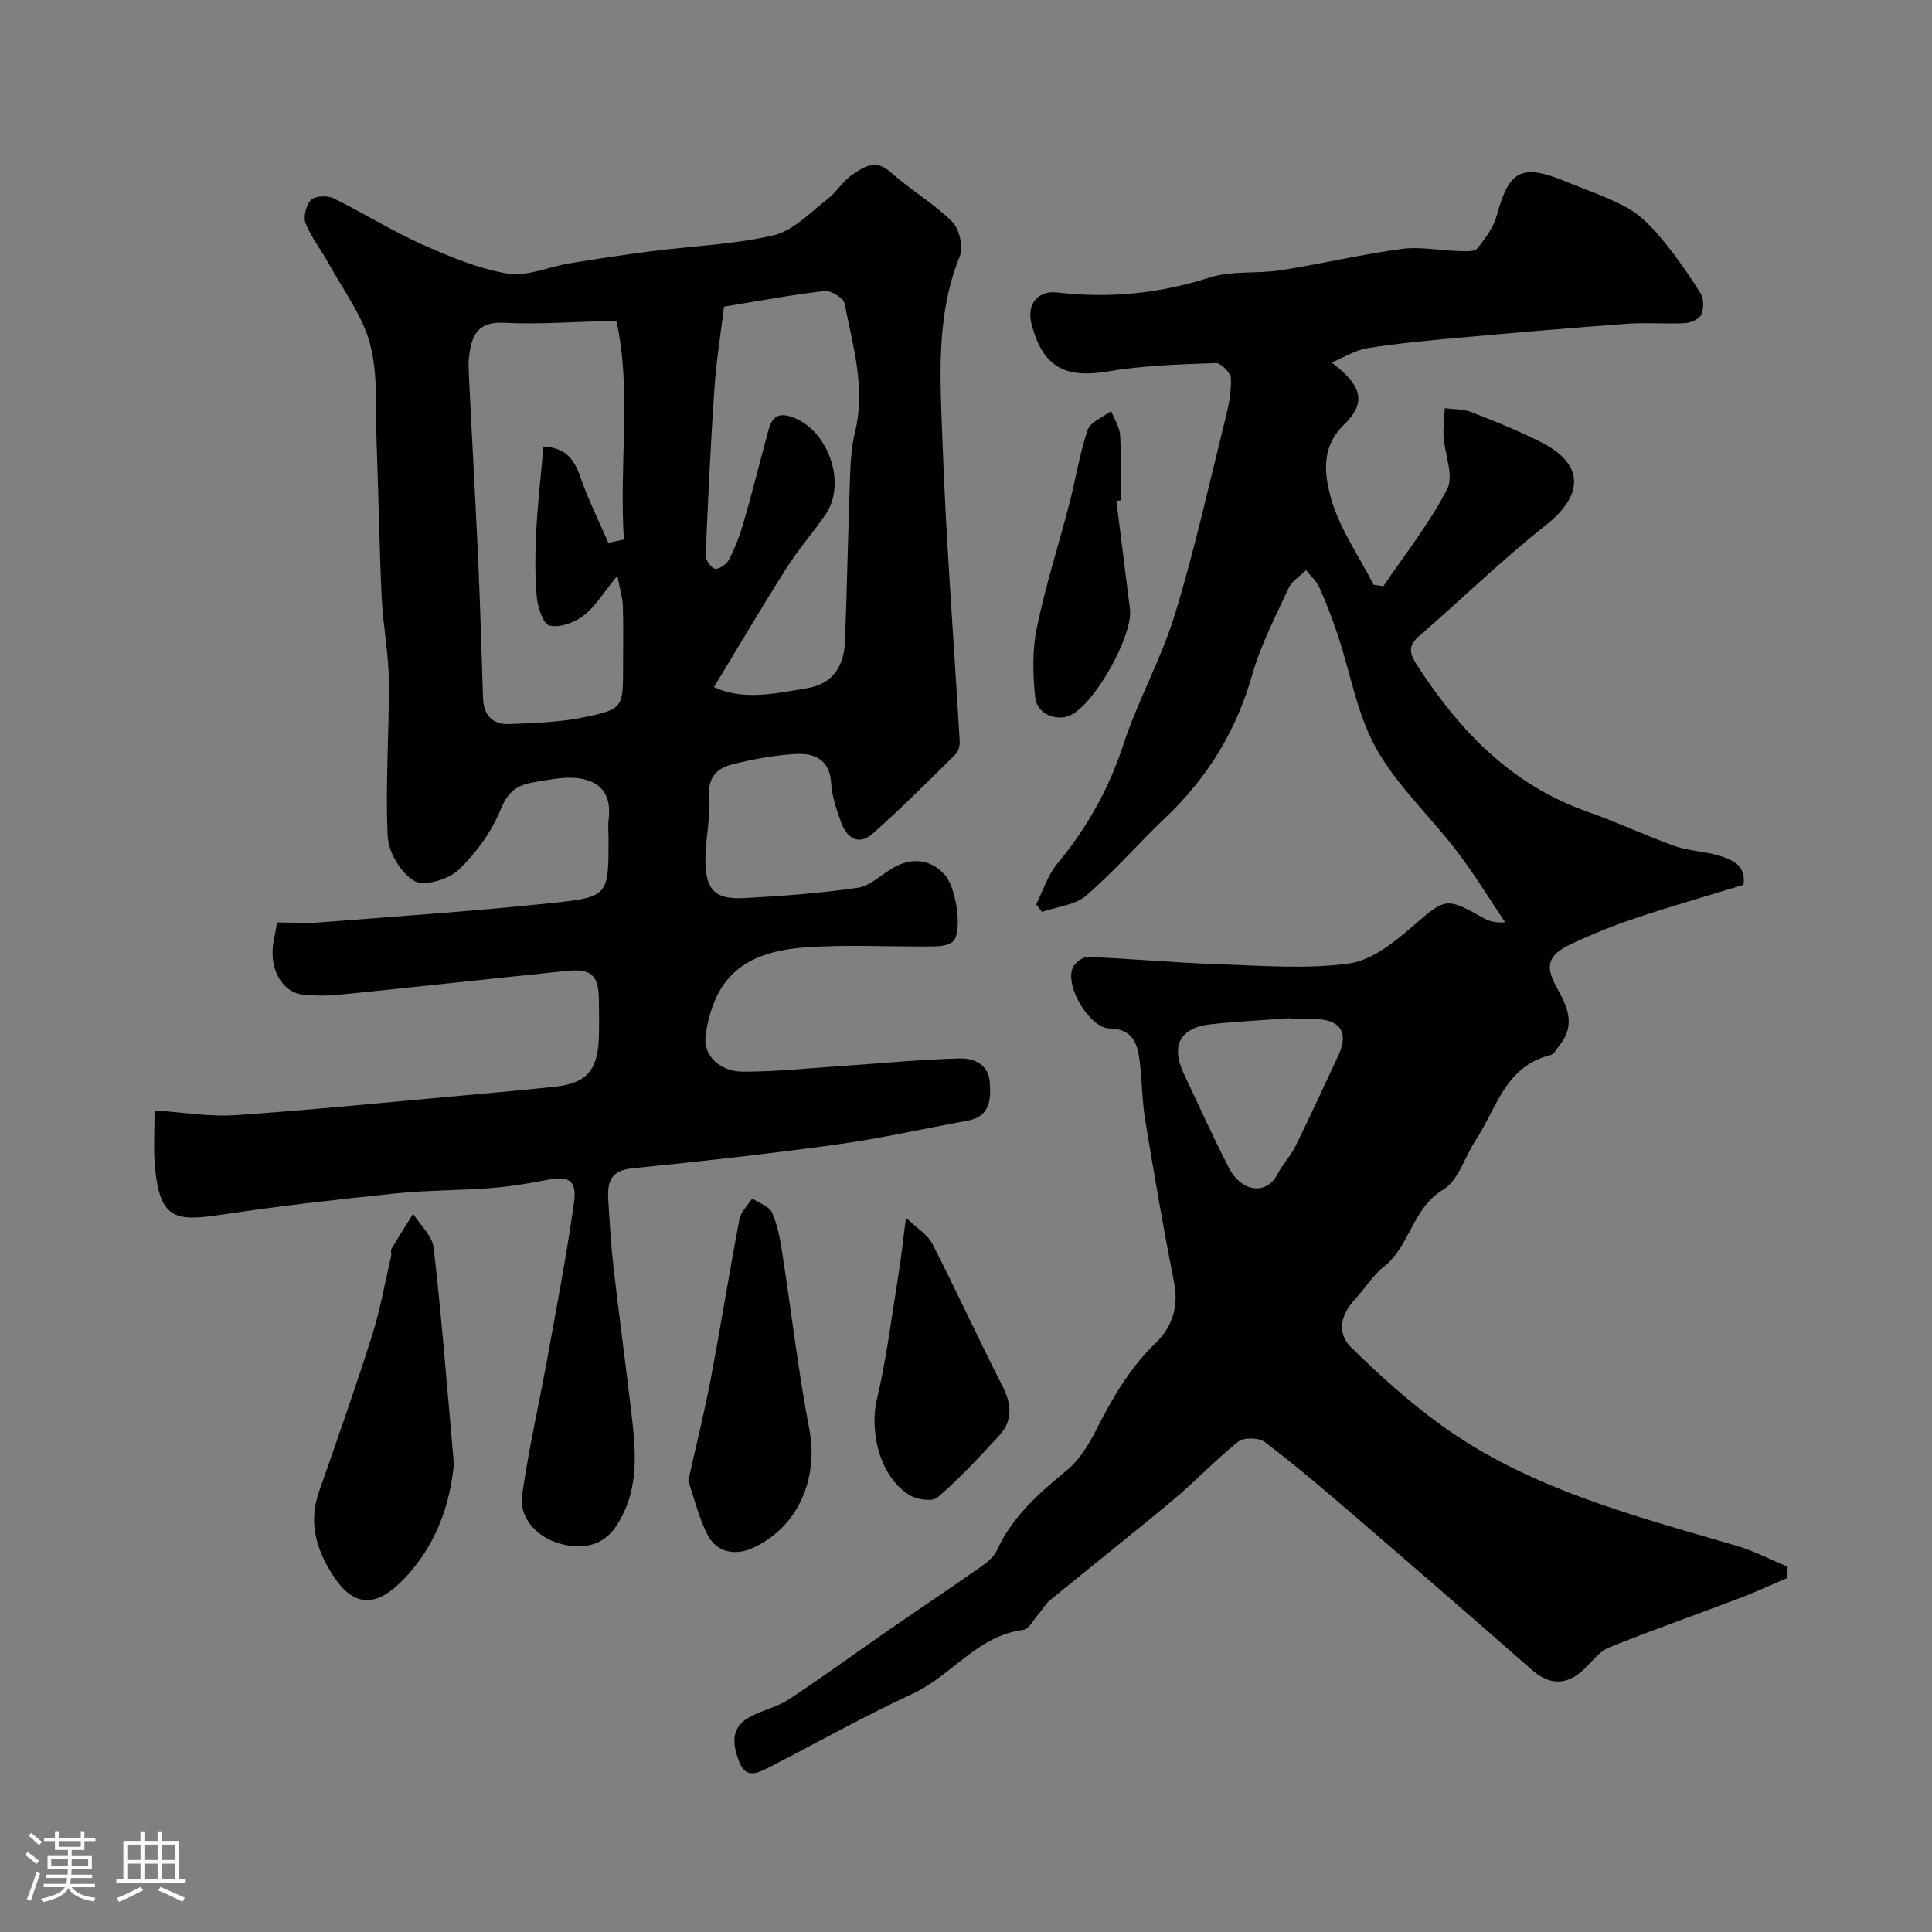 <svg enable-background="new 0 0 400 400" viewBox="0 0 400 400" xmlns="http://www.w3.org/2000/svg"><rect x="0" y="0" width="400" height="400" fill="#808080" stroke="none"/><path d="m5.17 384 .55-.58c.85.61 1.65 1.24 2.4 1.87l-.59.64c-.83-.73-1.62-1.38-2.36-1.93m1.22 9.53-.82-.34c.71-1.76 1.37-3.64 1.98-5.63.24.13.5.25.76.36-.6 1.67-1.24 3.54-1.92 5.61m-.5-13.5.57-.54c.56.44 1.31 1.06 2.26 1.87l-.64.64c-.68-.66-1.41-1.32-2.19-1.97m3.25.46h2.24v-1.36h.77v1.36h4.57v-1.36h.76v1.36h2.28v.69h-2.28v1.84h-2.64v1.26h4.18v2.64h-4.21c0 .45-.02.86-.05 1.21h4.32v.69h-4.38c-.04.34-.1.75-.19 1.22h5.15v.69h-4.82c.87 1.19 2.51 1.92 4.93 2.19-.17.31-.3.57-.37.76-2.77-.49-4.52-1.41-5.26-2.76-.56 1.26-2.3 2.23-5.24 2.9-.12-.24-.26-.48-.43-.72 2.73-.55 4.38-1.34 4.96-2.38h-4.38v-.69h4.65c.1-.38.17-.79.21-1.22h-4.32v-.69h4.4c.03-.34.05-.75.05-1.21h-4.2v-2.64h4.23v-1.26h-2.69v-1.84h-2.24zm1.46 4.46v1.29h3.45c.01-.4.02-.57.01-.53v-.32-.45h-3.46zm1.55-2.59h4.57v-1.19h-4.57zm6.11 2.59h-3.42v.77c-.01.19-.01.37-.02.53h3.44v-1.29z" fill="#fcfbfa"/><path d="m32.63 379.16h.82v1.98h3.54v7.89h1.46v.78h-14.37v-.78h1.46v-7.89h3.54v-1.98h.82v1.98h2.73zm-3.49 11.48.5.73c-1.61.82-3.28 1.63-5 2.41-.13-.27-.28-.55-.44-.82 1.75-.72 3.4-1.49 4.94-2.32m-2.78-5.55h2.73v-3.18h-2.73zm0 3.95h2.73v-3.2h-2.73zm3.54-3.95h2.73v-3.18h-2.73zm0 3.95h2.73v-3.2h-2.73zm7.89 4.68c-1.84-.92-3.51-1.7-5.02-2.32l.45-.73c1.89.8 3.57 1.55 5.04 2.23zm-1.62-11.81h-2.73v3.18h2.73zm-2.73 7.13h2.73v-3.2h-2.73z" fill="#fcfbfa"/><g fill="#010102"><path d="m370.01 326.72c-3.36 1.43-6.67 2.96-10.08 4.26-8.92 3.39-17.95 6.53-26.79 10.11-2.01.81-3.53 2.93-5.2 4.52-3.55 3.4-7.15 3.31-10.77.13-12.42-10.9-24.92-21.73-37.45-32.51-5.85-5.03-11.73-10.03-17.88-14.68-1.21-.92-4.32-.99-5.46-.08-4.7 3.74-8.84 8.18-13.46 12.04-8.42 7.04-17.04 13.83-25.53 20.79-.98.81-1.61 2.03-2.47 3-.98 1.12-1.93 3-3.06 3.14-9.53 1.21-14.86 9.52-22.94 13.25-10.17 4.69-19.95 10.23-29.93 15.34-2.26 1.16-4.64 2.25-5.99-1.37-1.29-3.44-1.77-6.78 1.85-8.95 2.63-1.58 5.88-2.17 8.43-3.84 7.08-4.66 13.93-9.69 20.9-14.51 6.03-4.17 12.13-8.23 18.13-12.44 1.54-1.08 3.35-2.31 4.07-3.9 3.19-7.02 8.67-11.82 14.45-16.57 2.56-2.11 4.51-5.24 6.05-8.26 3.37-6.62 6.96-12.92 12.43-18.18 3.28-3.14 4.77-7.38 3.79-12.35-2.2-11.19-4.14-22.44-5.99-33.7-.66-4.05-.66-8.2-1.15-12.28-.43-3.65-1.5-6.66-6.19-6.74-4.14-.07-9.35-8.71-7.67-12.58.45-1.04 2.09-2.28 3.14-2.24 9.06.37 18.1 1.21 27.16 1.52 8.97.3 18.07 1.04 26.88-.16 4.71-.64 9.41-4.4 13.26-7.75 6.56-5.69 6.85-6.08 14.4-1.76 1.13.65 2.36 1.14 4.69.99-3.33-4.94-6.42-10.05-10.03-14.77-5.47-7.15-12.32-13.46-16.66-21.2-3.96-7.06-5.32-15.56-7.93-23.4-1.13-3.38-2.4-6.73-3.85-9.98-.59-1.33-1.83-2.38-2.77-3.56-1.22 1.22-2.9 2.22-3.58 3.68-2.73 5.91-5.79 11.78-7.56 18-3.29 11.55-9.2 21.23-17.85 29.45-5.6 5.32-10.69 11.22-16.53 16.25-2.31 1.98-6.05 2.3-9.13 3.37-.4-.52-.81-1.05-1.21-1.57 1.42-2.82 2.39-6.03 4.36-8.4 6.13-7.38 10.66-15.42 13.67-24.61 3.02-9.21 7.88-17.83 10.71-27.08 4.08-13.35 7.1-27.04 10.47-40.6.67-2.68 1.23-5.5 1.1-8.22-.05-1.15-2.06-3.19-3.11-3.15-7.39.28-14.86.46-22.13 1.7-9.13 1.56-13.73-.85-16.05-9.85-1.02-3.95 1.23-6.95 5.38-6.46 10.78 1.26 21.17.21 31.56-3.11 4.59-1.46 9.83-.74 14.7-1.5 8.36-1.31 16.62-3.28 25-4.41 3.86-.52 7.89.33 11.85.43 1.31.04 3.22.19 3.82-.55 1.69-2.08 3.41-4.44 4.09-6.97 2.47-9.18 5.12-10.62 14.17-6.89 4.37 1.8 8.91 3.29 13 5.59 2.73 1.54 5.04 4.04 7.08 6.5 2.88 3.49 5.49 7.23 7.88 11.08.7 1.12.69 3.17.15 4.41-.4.93-2.17 1.7-3.37 1.76-3.99.22-8.01-.16-11.99.13-11.74.86-23.48 1.87-35.2 2.93-6.2.56-12.4 1.14-18.54 2.12-2.46.39-4.75 1.86-7.43 2.97 6.26 4.75 7.33 8.25 2.54 12.9-4.81 4.66-3.98 10.26-2.79 14.78 1.7 6.45 5.84 12.25 8.94 18.33.67.1 1.35.21 2.02.31 4.51-6.67 9.58-13.04 13.23-20.15 1.4-2.73-.53-7.12-.76-10.76-.12-1.97.15-3.96.25-5.95 1.85.25 3.83.16 5.52.82 4.86 1.88 9.7 3.85 14.35 6.19 9.04 4.54 8.99 10.93 1.04 17.22-9.17 7.25-17.57 15.46-26.42 23.12-2.54 2.2-1.33 4.16-.09 6.07 8.74 13.49 19.49 24.62 35.14 30.13 6.11 2.15 12 4.94 18.11 7.12 2.87 1.02 6.08 1.05 9.01 1.93 2.85.86 5.77 2.04 5.18 6.09-7.42 2.27-14.87 4.39-22.21 6.84-4.62 1.55-9.18 3.38-13.59 5.47-4.66 2.21-5.4 4.44-2.81 9.04 2.22 3.95 3.84 7.64.61 11.74-.62.78-1.19 1.98-1.98 2.17-9.38 2.27-11.17 11.12-15.53 17.72-2.24 3.4-3.52 8.24-6.63 10.1-6.47 3.86-6.87 11.73-12.34 16-2.29 1.79-3.85 4.48-5.88 6.63-3.02 3.21-3.96 7.04-.82 10.11 5.8 5.67 11.88 11.18 18.43 15.93 18.37 13.32 40.04 18.84 61.37 25.11 3.62 1.06 7.03 2.86 10.54 4.32-.07.77-.1 1.55-.12 2.34zm-102.98-115.72c-.01-.06-.01-.13-.02-.19-5.41.4-10.84.67-16.23 1.24-6.47.69-8.45 4.42-5.67 10.27 3.07 6.48 6.01 13.03 9.28 19.4 2.61 5.08 7.78 5.87 10.12 1.34 1.04-2.01 2.69-3.7 3.69-5.72 3.08-6.26 5.98-12.61 8.94-18.93 2.12-4.53.39-7.3-4.63-7.41-1.82-.03-3.65 0-5.48 0z"/><path d="m32 229.9c6.08.4 11.38 1.34 16.59.99 14.92-1 29.81-2.51 44.7-3.85 7.2-.65 14.4-1.29 21.58-2.05 6.49-.69 8.86-3.34 9.11-10.01.1-2.66.04-5.33.01-8-.05-5.06-1.57-6.49-6.69-5.96-15.66 1.61-31.32 3.33-46.98 4.92-2.47.25-5.02.24-7.49 0-4.56-.45-7.29-5.61-6.14-11.26.23-1.11.41-2.22.67-3.69 3.02 0 6.01.2 8.97-.03 16.07-1.25 32.16-2.34 48.19-4.03 11.51-1.22 11.47-1.6 11.47-13.29 0-1.33-.14-2.68.02-4 .97-7.63-4.79-9.16-10.42-8.47-1.78.22-3.55.52-5.31.83-3.23.57-5.13 1.93-6.57 5.48-1.89 4.67-5.11 9.13-8.77 12.62-2.09 1.99-7.15 3.48-9.16 2.3-2.77-1.63-5.35-5.94-5.51-9.22-.51-10.76.33-21.57.23-32.35-.05-5.67-1.2-11.32-1.47-17-.5-10.76-.66-21.53-1.06-32.3-.25-6.77.34-13.8-1.33-20.23-1.54-5.91-5.55-11.19-8.57-16.7-1.55-2.83-3.63-5.41-4.8-8.37-.52-1.33.1-3.81 1.13-4.84.86-.86 3.37-.96 4.64-.34 6.14 2.99 11.96 6.68 18.18 9.47 5.75 2.57 11.73 5.1 17.87 6.12 4.06.68 8.56-1.43 12.88-2.13 5.64-.92 11.28-1.78 16.95-2.5 8.44-1.08 17.04-1.38 25.27-3.3 4.03-.94 7.47-4.66 11-7.37 1.96-1.51 3.31-3.84 5.33-5.22 2.31-1.57 4.76-3.26 7.84-.5 4.06 3.64 8.9 6.43 12.75 10.25 1.51 1.49 2.39 5.23 1.61 7.16-5.03 12.42-4.05 25.39-3.6 38.17.73 20.75 2.38 41.47 3.57 62.21.05.89-.2 2.11-.79 2.69-5.65 5.57-11.24 11.21-17.18 16.46-3.01 2.66-5.45.88-6.62-2.41-.92-2.59-1.86-5.31-2.02-8.01-.29-4.93-3.48-6.24-7.35-6.03-4.37.24-8.76 1.06-13.02 2.12-3.12.77-5.18 2.52-4.88 6.61.32 4.38-.8 8.85-.78 13.28.03 6.17 1.98 8.13 7.97 7.82 7.87-.41 15.76-1.01 23.56-2.13 2.53-.36 4.78-2.64 7.16-4.04 4.07-2.4 8.11-1.86 10.96 1.46 2.35 2.74 3.61 11.87 1.6 13.69-.93.84-2.7 1.02-4.09 1.04-8.83.09-17.7-.44-26.49.19-7.81.56-15.31 2.82-18.76 11.11-.98 2.36-1.63 4.96-1.9 7.5-.4 3.74 2.95 7.12 7.8 7.12 6.91 0 13.83-.74 20.74-1.2 8.05-.54 16.1-1.35 24.16-1.54 2.9-.07 5.94 1.22 6.18 5.06.24 3.64-.05 7-4.67 7.84-8.98 1.62-17.89 3.66-26.92 4.9-14.11 1.94-28.27 3.53-42.45 4.94-5.17.51-5.16 3.7-4.92 7.36.28 4.27.51 8.54 1 12.79 1.12 9.76 2.44 19.49 3.59 29.25.99 8.39 2.1 16.82-2.89 24.54-2.73 4.23-6.86 4.94-11.2 3.92-5.25-1.23-9.05-5.46-8.39-10.12 1.34-9.51 3.5-18.89 5.22-28.35 1.95-10.75 4.02-21.49 5.53-32.31.64-4.61-1.11-5.56-5.5-4.69-3.84.75-7.74 1.4-11.64 1.7-6.59.51-13.23.44-19.79 1.12-11.88 1.22-23.77 2.55-35.58 4.33-10.05 1.51-13.46 1.4-14.33-11.02-.2-3.31 0-6.62 0-10.5zm95.82-110.7c-2.96 3.6-4.61 6.43-7.02 8.27-1.88 1.44-4.93 2.56-7.03 2.05-1.33-.32-2.46-3.85-2.65-6.03-.4-4.63-.32-9.32-.07-13.97.3-5.67.96-11.32 1.47-17.07 4.49.23 6.33 2.54 7.58 6.16 1.62 4.7 3.87 9.19 5.85 13.77 1.07-.22 2.15-.44 3.22-.67-1.02-15.53 1.62-31.17-1.56-45.3-8.86.22-16.06.79-23.21.42-4.41-.23-6.3 1.52-7.04 5.35-.28 1.45-.41 2.97-.33 4.44.62 13.02 1.37 26.04 1.96 39.06.43 9.58.71 19.18 1.01 28.76.11 3.6 1.94 5.63 5.48 5.47 5.08-.22 10.25-.35 15.2-1.36 8.38-1.71 8.32-1.99 8.32-10.6 0-4.16.09-8.32-.04-12.48-.06-1.66-.59-3.33-1.14-6.27zm20 23.05c6.09 2.85 12.64 1.33 19.19.25 5.68-.93 7.78-4.8 7.96-10.01.4-11.59.64-23.19 1.06-34.78.1-2.77.35-5.59 1-8.27 2.22-9.12-.44-17.84-2.17-26.59-.23-1.15-2.81-2.75-4.12-2.6-6.78.77-13.51 2.05-20.84 3.24-.66 5.49-1.59 11.13-1.98 16.81-.79 11.55-1.34 23.11-1.82 34.67-.04.96 1.14 2.63 1.97 2.78.84.15 2.38-.95 2.86-1.89 1.24-2.45 2.26-5.05 3.02-7.69 1.8-6.25 3.38-12.55 5.07-18.83.6-2.24 1.49-4 4.4-3.17 7.82 2.23 12.1 13.66 7.49 20.37-2.59 3.76-5.63 7.22-8.07 11.07-5.06 7.97-9.84 16.11-15.02 24.64z"/><path d="m93.97 303.02c-.7 8-3.58 17.65-11.63 25.14-4.9 4.56-9.23 4.15-12.97-1.36-3.73-5.49-5.66-11.29-3.32-17.98 3.76-10.71 7.53-21.43 10.96-32.25 1.71-5.39 2.69-11.01 3.97-16.53.11-.48-.15-1.1.07-1.48 1.45-2.45 2.98-4.84 4.49-7.25 1.47 2.34 3.96 4.56 4.25 7.04 1.61 14 2.7 28.08 4.18 44.67z"/><path d="m142.49 306.58c1.65-7.39 3.35-14.18 4.65-21.03 2.09-11.02 3.85-22.1 5.95-33.12.29-1.55 1.73-2.87 2.64-4.3 1.42.96 3.54 1.62 4.13 2.95 1.16 2.61 1.66 5.57 2.11 8.43 1.89 12.11 3.27 24.3 5.58 36.33 1.96 10.17-2.23 20.34-11.7 24.65-3.56 1.62-7.48 1.04-9.41-2.82-1.8-3.57-2.74-7.57-3.95-11.09z"/><path d="m187.57 252.11c2.25 2.18 4.47 3.49 5.47 5.42 4.97 9.69 9.48 19.61 14.44 29.3 1.94 3.78 2.32 7.2-.58 10.36-4.08 4.45-8.23 8.88-12.77 12.83-1.04.91-4.17.49-5.7-.41-6.05-3.55-8.55-12.88-6.86-19.99 1.98-8.37 3.03-16.97 4.41-25.48.55-3.38.91-6.8 1.59-12.03z"/><path d="m231.14 103.71c.94 7.47 1.86 14.95 2.81 22.42.68 5.34-7.23 19.53-12.27 21.93-2.95 1.41-7-.21-7.36-3.7-.49-4.74-.62-9.74.34-14.37 1.8-8.73 4.55-17.27 6.79-25.91 1.3-5.02 2.07-10.2 3.74-15.08.57-1.66 3.17-2.63 4.85-3.91.65 1.68 1.77 3.32 1.87 5.03.27 4.48.09 8.99.09 13.48-.29.04-.57.07-.86.11z"/></g></svg>
